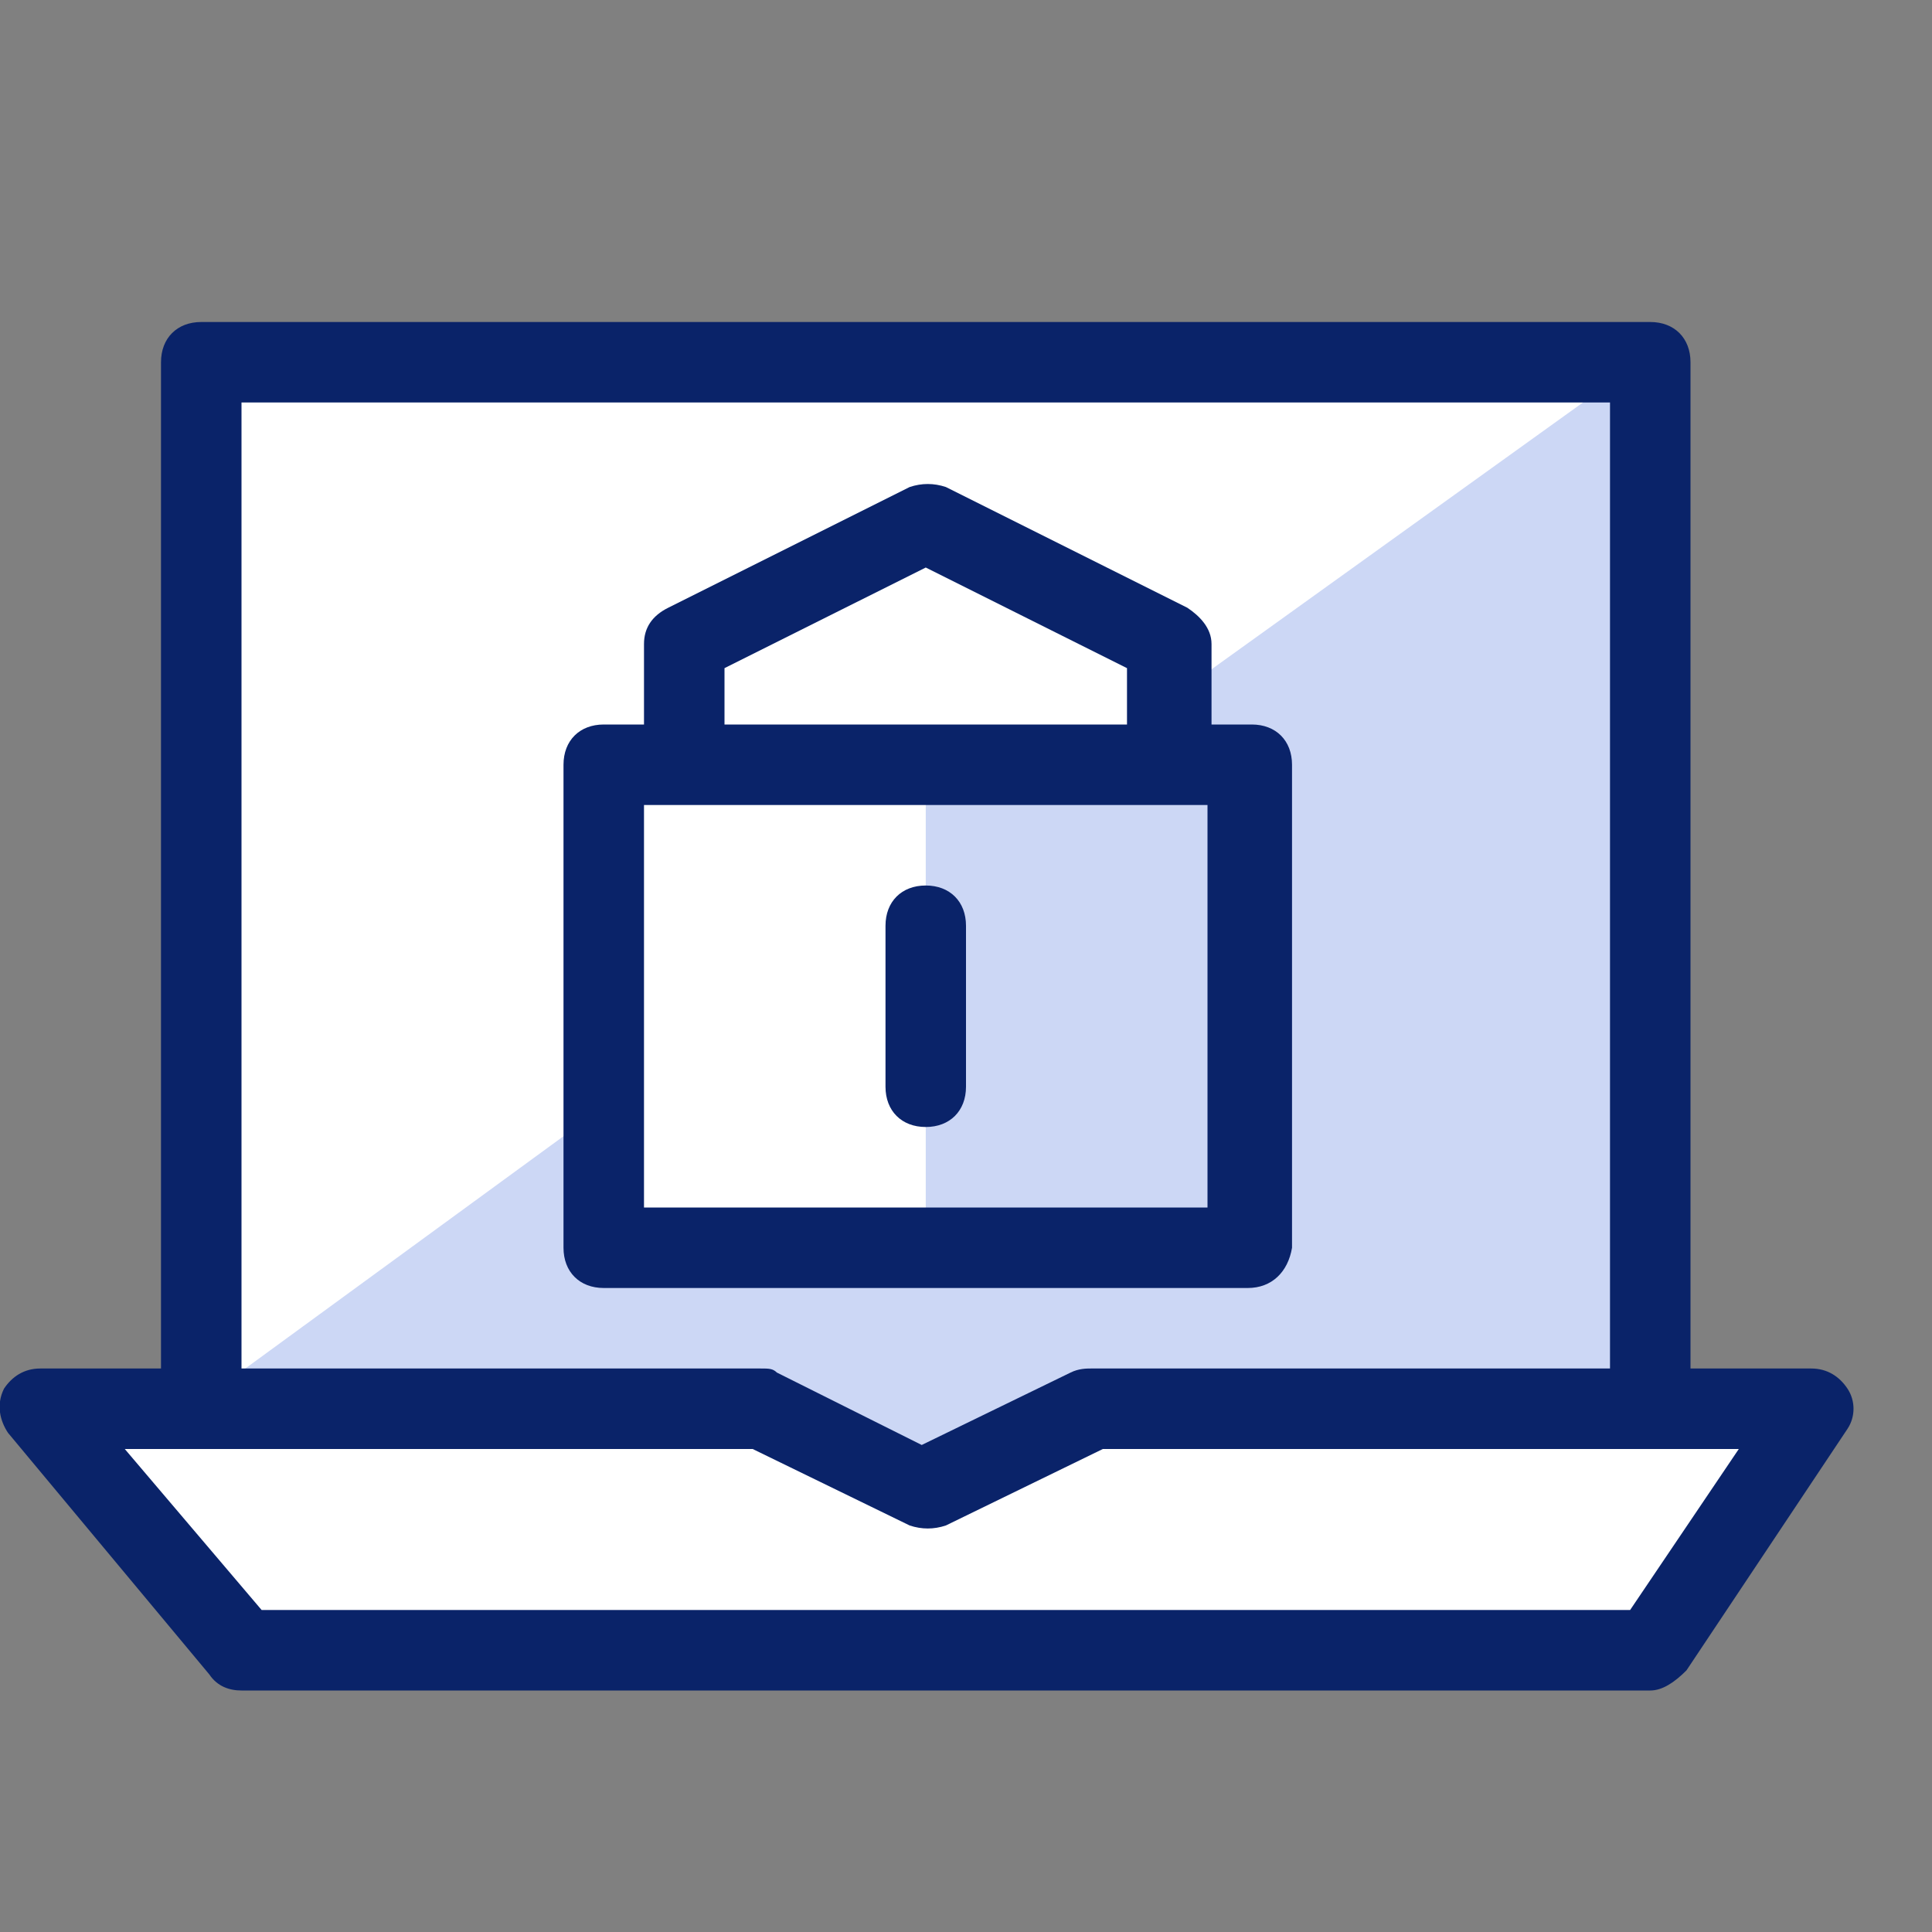 <svg width="48" height="48" viewBox="0 0 48 48" fill="none" xmlns="http://www.w3.org/2000/svg">
<rect x="0" y="0" width="48" height="48" fill="#808080" stroke="none"/>
<g clip-path="url(#clip0_638_16650)">
<path d="M41 35V9H5V35H1L6 41H41L45 35H41Z" fill="white"/>
<path d="M23 19H31V31H23V19Z" fill="#CCD7F5"/>
<path d="M26.8 18.999H31V30.999H15V27.499L5 34.799H18.9L23 36.799L27.1 34.799H41V8.799L26.8 18.999Z" fill="#CCD7F5"/>
<path d="M41 42H6C5.7 42 5.4 41.9 5.2 41.6L0.2 35.6C0 35.3 -0.1 34.9 0.1 34.5C0.3 34.2 0.6 34 1 34H4V9C4 8.4 4.4 8 5 8H41C41.6 8 42 8.4 42 9V34H45C45.4 34 45.7 34.2 45.9 34.5C46.1 34.8 46.1 35.2 45.9 35.5L41.9 41.5C41.6 41.8 41.3 42 41 42ZM6.5 40H40.5L43.2 36H27.4L23.5 37.9C23.2 38 22.9 38 22.6 37.9L18.7 36H3.1L6.5 40ZM6 34H18.9C19.1 34 19.2 34 19.3 34.1L22.9 35.9L26.6 34.1C26.8 34 27 34 27.1 34H40V10H6V34Z" fill="#0A2369"/>
<path d="M31 32H15C14.4 32 14 31.6 14 31V19C14 18.4 14.4 18 15 18H16V16C16 15.6 16.2 15.3 16.6 15.1L22.6 12.1C22.9 12 23.2 12 23.5 12.1L29.5 15.1C29.8 15.3 30.1 15.6 30.1 16V18H31.1C31.7 18 32.1 18.4 32.1 19V31C32 31.6 31.6 32 31 32ZM16 30H30V20H16V30ZM18 18H28V16.6L23 14.1L18 16.6V18ZM23 28C22.4 28 22 27.6 22 27V23C22 22.4 22.4 22 23 22C23.6 22 24 22.4 24 23V27C24 27.6 23.6 28 23 28Z" fill="#0A2369"/>
</g>
<defs>
<clipPath id="clip0_638_16650">
<rect width="48" height="48" fill="white"/>
</clipPath>
</defs>
</svg>
